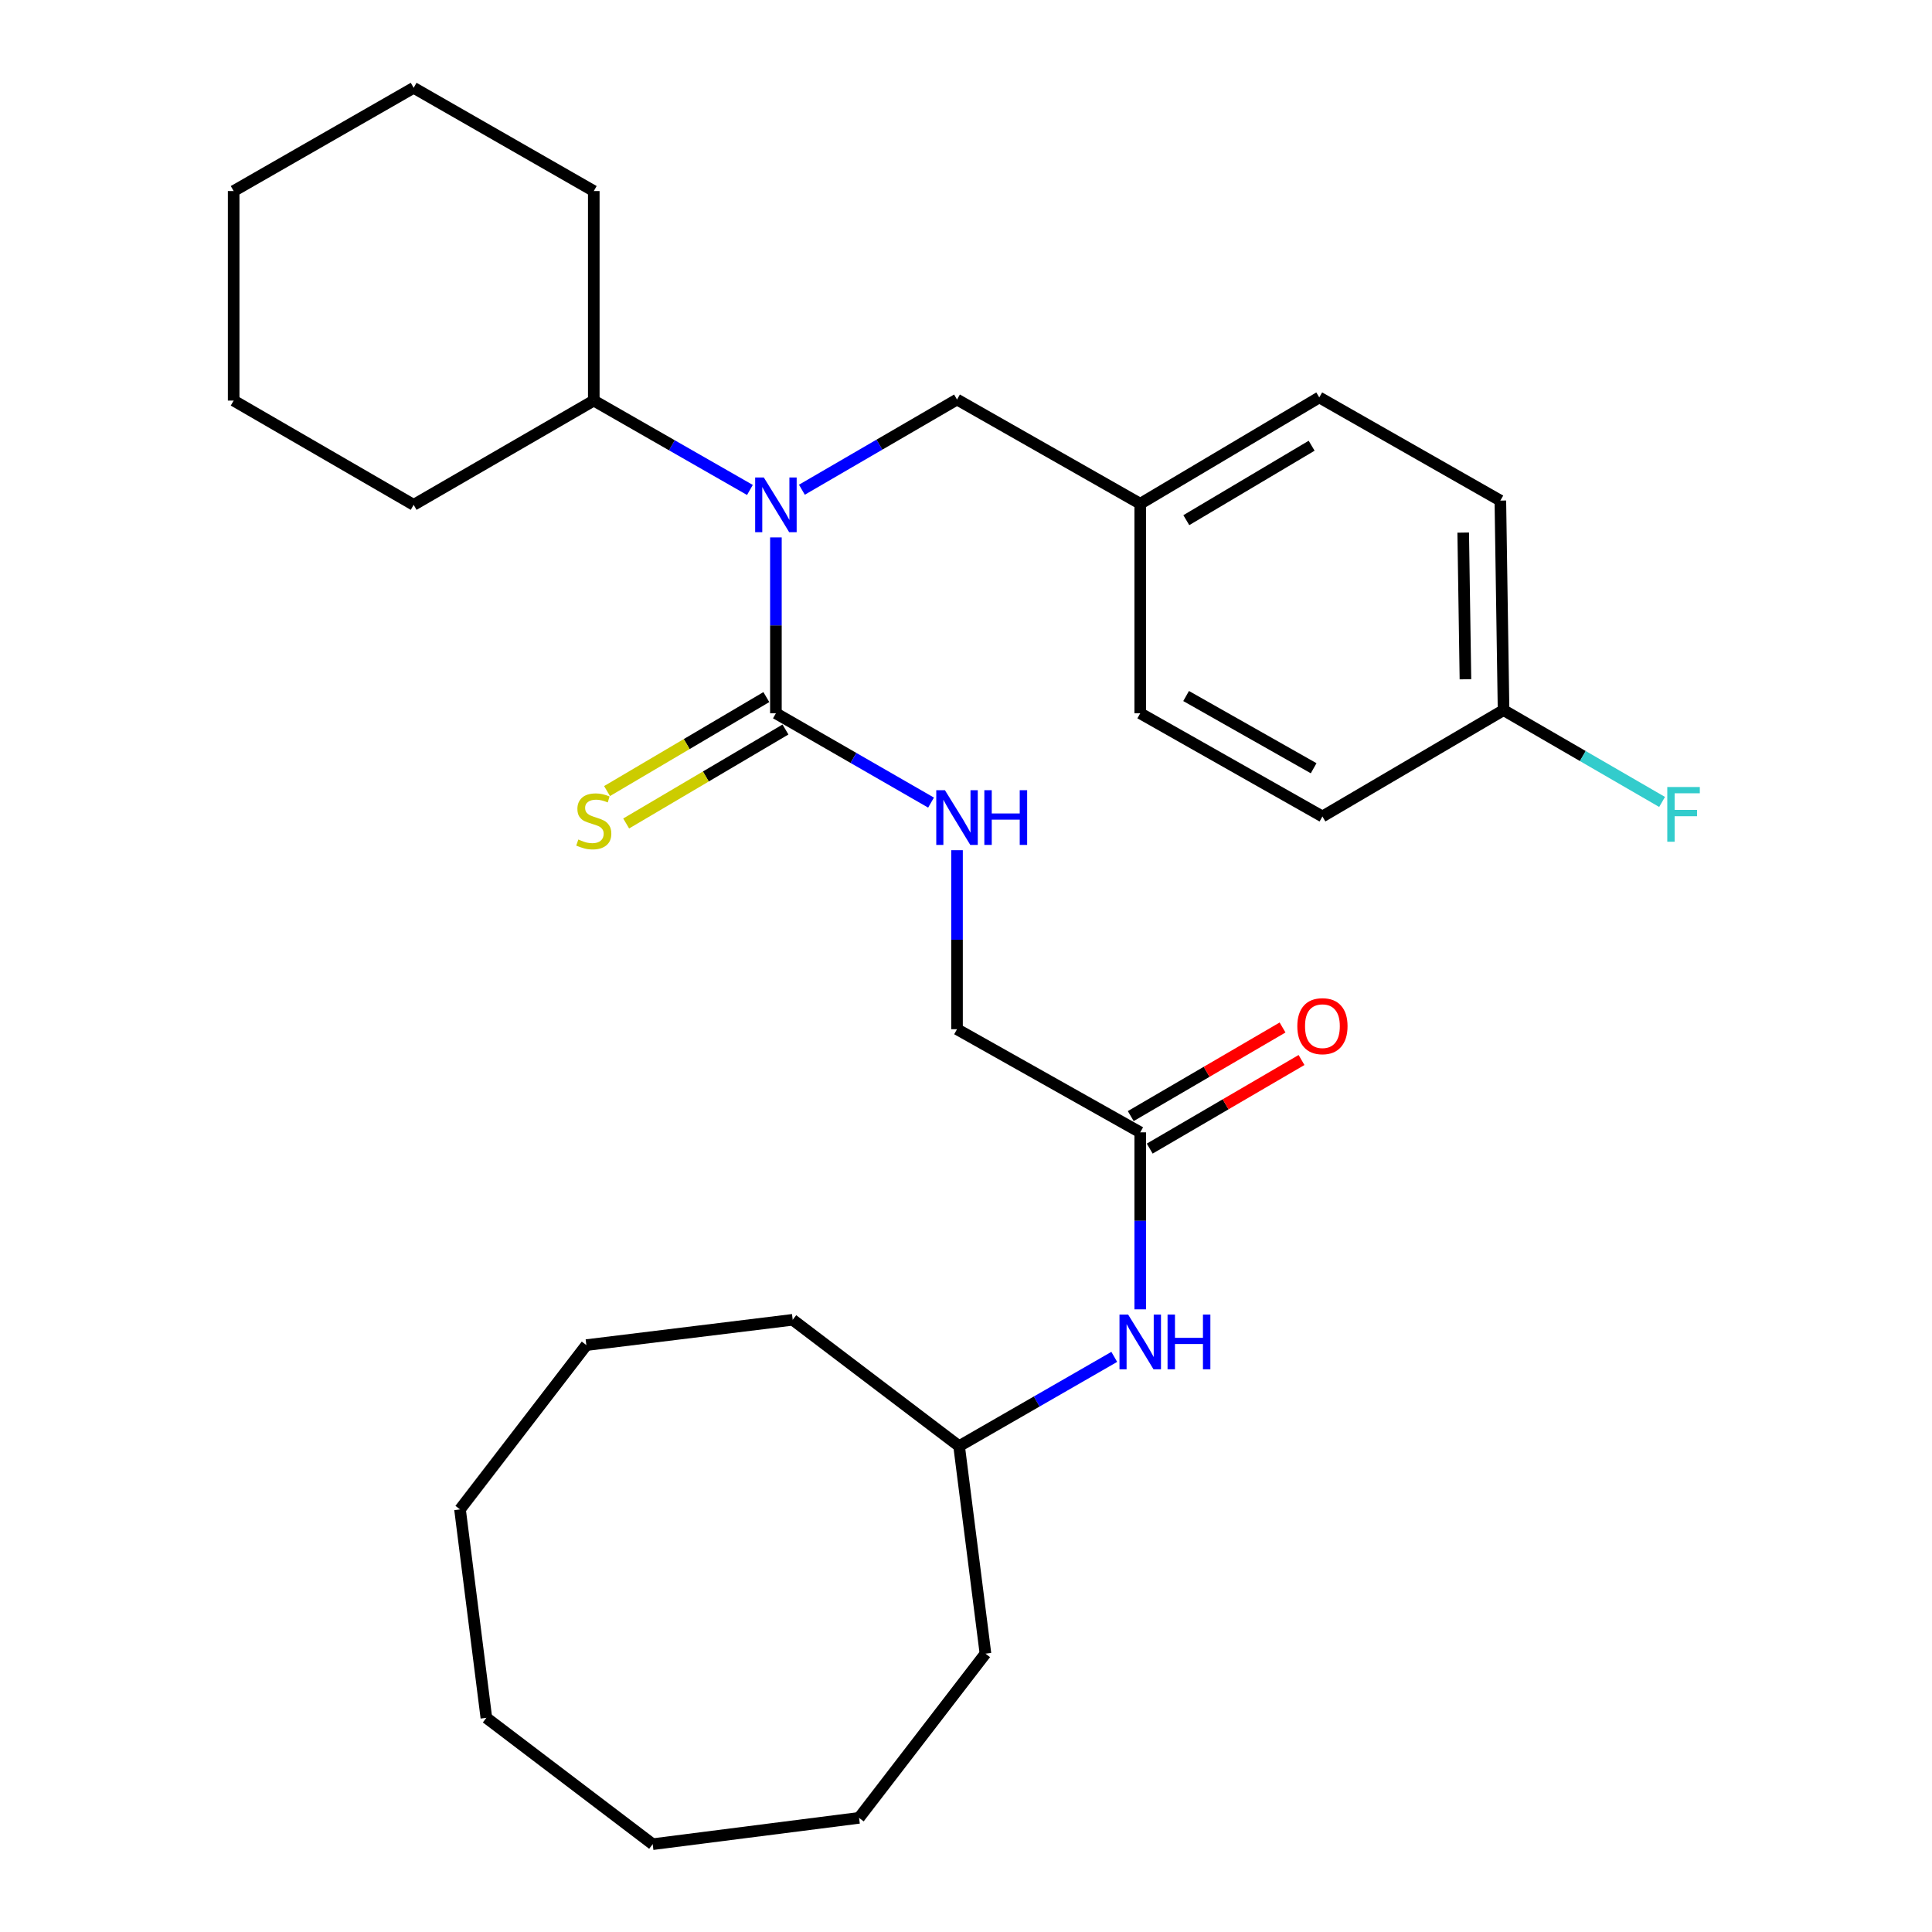 <?xml version='1.0' encoding='iso-8859-1'?>
<svg version='1.1' baseProfile='full'
              xmlns='http://www.w3.org/2000/svg'
                      xmlns:rdkit='http://www.rdkit.org/xml'
                      xmlns:xlink='http://www.w3.org/1999/xlink'
                  xml:space='preserve'
width='1000px' height='1000px' viewBox='0 0 1000 1000'>
<!-- END OF HEADER -->
<rect style='opacity:1.0;fill:#FFFFFF;stroke:none' width='1000' height='1000' x='0' y='0'> </rect>
<path class='bond-0' d='M 401.61,369.201 L 401.61,323.681' style='fill:none;fill-rule:evenodd;stroke:#000000;stroke-width:6px;stroke-linecap:butt;stroke-linejoin:miter;stroke-opacity:1' />
<path class='bond-0' d='M 401.61,323.681 L 401.61,278.161' style='fill:none;fill-rule:evenodd;stroke:#0000FF;stroke-width:6px;stroke-linecap:butt;stroke-linejoin:miter;stroke-opacity:1' />
<path class='bond-1' d='M 401.61,369.201 L 441.758,392.313' style='fill:none;fill-rule:evenodd;stroke:#000000;stroke-width:6px;stroke-linecap:butt;stroke-linejoin:miter;stroke-opacity:1' />
<path class='bond-1' d='M 441.758,392.313 L 481.906,415.426' style='fill:none;fill-rule:evenodd;stroke:#0000FF;stroke-width:6px;stroke-linecap:butt;stroke-linejoin:miter;stroke-opacity:1' />
<path class='bond-3' d='M 396.66,360.811 L 355.433,385.13' style='fill:none;fill-rule:evenodd;stroke:#000000;stroke-width:6px;stroke-linecap:butt;stroke-linejoin:miter;stroke-opacity:1' />
<path class='bond-3' d='M 355.433,385.13 L 314.206,409.45' style='fill:none;fill-rule:evenodd;stroke:#CCCC00;stroke-width:6px;stroke-linecap:butt;stroke-linejoin:miter;stroke-opacity:1' />
<path class='bond-3' d='M 406.559,377.591 L 365.332,401.91' style='fill:none;fill-rule:evenodd;stroke:#000000;stroke-width:6px;stroke-linecap:butt;stroke-linejoin:miter;stroke-opacity:1' />
<path class='bond-3' d='M 365.332,401.91 L 324.104,426.23' style='fill:none;fill-rule:evenodd;stroke:#CCCC00;stroke-width:6px;stroke-linecap:butt;stroke-linejoin:miter;stroke-opacity:1' />
<path class='bond-4' d='M 415.061,253.482 L 455.205,230.14' style='fill:none;fill-rule:evenodd;stroke:#0000FF;stroke-width:6px;stroke-linecap:butt;stroke-linejoin:miter;stroke-opacity:1' />
<path class='bond-4' d='M 455.205,230.14 L 495.35,206.797' style='fill:none;fill-rule:evenodd;stroke:#000000;stroke-width:6px;stroke-linecap:butt;stroke-linejoin:miter;stroke-opacity:1' />
<path class='bond-6' d='M 388.154,253.601 L 347.746,230.47' style='fill:none;fill-rule:evenodd;stroke:#0000FF;stroke-width:6px;stroke-linecap:butt;stroke-linejoin:miter;stroke-opacity:1' />
<path class='bond-6' d='M 347.746,230.47 L 307.339,207.338' style='fill:none;fill-rule:evenodd;stroke:#000000;stroke-width:6px;stroke-linecap:butt;stroke-linejoin:miter;stroke-opacity:1' />
<path class='bond-8' d='M 495.35,440.064 L 495.35,486.392' style='fill:none;fill-rule:evenodd;stroke:#0000FF;stroke-width:6px;stroke-linecap:butt;stroke-linejoin:miter;stroke-opacity:1' />
<path class='bond-8' d='M 495.35,486.392 L 495.35,532.719' style='fill:none;fill-rule:evenodd;stroke:#000000;stroke-width:6px;stroke-linecap:butt;stroke-linejoin:miter;stroke-opacity:1' />
<path class='bond-2' d='M 590.184,586.099 L 495.35,532.719' style='fill:none;fill-rule:evenodd;stroke:#000000;stroke-width:6px;stroke-linecap:butt;stroke-linejoin:miter;stroke-opacity:1' />
<path class='bond-5' d='M 590.184,586.099 L 590.184,631.904' style='fill:none;fill-rule:evenodd;stroke:#000000;stroke-width:6px;stroke-linecap:butt;stroke-linejoin:miter;stroke-opacity:1' />
<path class='bond-5' d='M 590.184,631.904 L 590.184,677.709' style='fill:none;fill-rule:evenodd;stroke:#0000FF;stroke-width:6px;stroke-linecap:butt;stroke-linejoin:miter;stroke-opacity:1' />
<path class='bond-7' d='M 595.094,594.512 L 634.38,571.584' style='fill:none;fill-rule:evenodd;stroke:#000000;stroke-width:6px;stroke-linecap:butt;stroke-linejoin:miter;stroke-opacity:1' />
<path class='bond-7' d='M 634.38,571.584 L 673.667,548.656' style='fill:none;fill-rule:evenodd;stroke:#FF0000;stroke-width:6px;stroke-linecap:butt;stroke-linejoin:miter;stroke-opacity:1' />
<path class='bond-7' d='M 585.274,577.686 L 624.561,554.758' style='fill:none;fill-rule:evenodd;stroke:#000000;stroke-width:6px;stroke-linecap:butt;stroke-linejoin:miter;stroke-opacity:1' />
<path class='bond-7' d='M 624.561,554.758 L 663.847,531.83' style='fill:none;fill-rule:evenodd;stroke:#FF0000;stroke-width:6px;stroke-linecap:butt;stroke-linejoin:miter;stroke-opacity:1' />
<path class='bond-9' d='M 495.35,206.797 L 590.184,260.74' style='fill:none;fill-rule:evenodd;stroke:#000000;stroke-width:6px;stroke-linecap:butt;stroke-linejoin:miter;stroke-opacity:1' />
<path class='bond-12' d='M 576.74,702.317 L 536.586,725.42' style='fill:none;fill-rule:evenodd;stroke:#0000FF;stroke-width:6px;stroke-linecap:butt;stroke-linejoin:miter;stroke-opacity:1' />
<path class='bond-12' d='M 536.586,725.42 L 496.432,748.524' style='fill:none;fill-rule:evenodd;stroke:#000000;stroke-width:6px;stroke-linecap:butt;stroke-linejoin:miter;stroke-opacity:1' />
<path class='bond-17' d='M 307.339,207.338 L 214.107,261.303' style='fill:none;fill-rule:evenodd;stroke:#000000;stroke-width:6px;stroke-linecap:butt;stroke-linejoin:miter;stroke-opacity:1' />
<path class='bond-18' d='M 307.339,207.338 L 307.339,98.889' style='fill:none;fill-rule:evenodd;stroke:#000000;stroke-width:6px;stroke-linecap:butt;stroke-linejoin:miter;stroke-opacity:1' />
<path class='bond-13' d='M 590.184,260.74 L 590.184,369.201' style='fill:none;fill-rule:evenodd;stroke:#000000;stroke-width:6px;stroke-linecap:butt;stroke-linejoin:miter;stroke-opacity:1' />
<path class='bond-14' d='M 590.184,260.74 L 682.853,205.704' style='fill:none;fill-rule:evenodd;stroke:#000000;stroke-width:6px;stroke-linecap:butt;stroke-linejoin:miter;stroke-opacity:1' />
<path class='bond-14' d='M 614.032,269.236 L 678.901,230.71' style='fill:none;fill-rule:evenodd;stroke:#000000;stroke-width:6px;stroke-linecap:butt;stroke-linejoin:miter;stroke-opacity:1' />
<path class='bond-10' d='M 778.238,367.566 L 776.582,259.106' style='fill:none;fill-rule:evenodd;stroke:#000000;stroke-width:6px;stroke-linecap:butt;stroke-linejoin:miter;stroke-opacity:1' />
<path class='bond-10' d='M 758.51,351.595 L 757.351,275.673' style='fill:none;fill-rule:evenodd;stroke:#000000;stroke-width:6px;stroke-linecap:butt;stroke-linejoin:miter;stroke-opacity:1' />
<path class='bond-11' d='M 778.238,367.566 L 819.266,391.326' style='fill:none;fill-rule:evenodd;stroke:#000000;stroke-width:6px;stroke-linecap:butt;stroke-linejoin:miter;stroke-opacity:1' />
<path class='bond-11' d='M 819.266,391.326 L 860.294,415.086' style='fill:none;fill-rule:evenodd;stroke:#33CCCC;stroke-width:6px;stroke-linecap:butt;stroke-linejoin:miter;stroke-opacity:1' />
<path class='bond-30' d='M 778.238,367.566 L 684.487,422.603' style='fill:none;fill-rule:evenodd;stroke:#000000;stroke-width:6px;stroke-linecap:butt;stroke-linejoin:miter;stroke-opacity:1' />
<path class='bond-19' d='M 496.432,748.524 L 510.07,855.913' style='fill:none;fill-rule:evenodd;stroke:#000000;stroke-width:6px;stroke-linecap:butt;stroke-linejoin:miter;stroke-opacity:1' />
<path class='bond-20' d='M 496.432,748.524 L 410.301,683.13' style='fill:none;fill-rule:evenodd;stroke:#000000;stroke-width:6px;stroke-linecap:butt;stroke-linejoin:miter;stroke-opacity:1' />
<path class='bond-16' d='M 590.184,369.201 L 684.487,422.603' style='fill:none;fill-rule:evenodd;stroke:#000000;stroke-width:6px;stroke-linecap:butt;stroke-linejoin:miter;stroke-opacity:1' />
<path class='bond-16' d='M 613.929,360.258 L 679.941,397.64' style='fill:none;fill-rule:evenodd;stroke:#000000;stroke-width:6px;stroke-linecap:butt;stroke-linejoin:miter;stroke-opacity:1' />
<path class='bond-15' d='M 682.853,205.704 L 776.582,259.106' style='fill:none;fill-rule:evenodd;stroke:#000000;stroke-width:6px;stroke-linecap:butt;stroke-linejoin:miter;stroke-opacity:1' />
<path class='bond-22' d='M 214.107,261.303 L 120.94,207.338' style='fill:none;fill-rule:evenodd;stroke:#000000;stroke-width:6px;stroke-linecap:butt;stroke-linejoin:miter;stroke-opacity:1' />
<path class='bond-21' d='M 307.339,98.889 L 214.107,45.455' style='fill:none;fill-rule:evenodd;stroke:#000000;stroke-width:6px;stroke-linecap:butt;stroke-linejoin:miter;stroke-opacity:1' />
<path class='bond-23' d='M 510.07,855.913 L 444.654,940.919' style='fill:none;fill-rule:evenodd;stroke:#000000;stroke-width:6px;stroke-linecap:butt;stroke-linejoin:miter;stroke-opacity:1' />
<path class='bond-24' d='M 410.301,683.13 L 303.497,696.226' style='fill:none;fill-rule:evenodd;stroke:#000000;stroke-width:6px;stroke-linecap:butt;stroke-linejoin:miter;stroke-opacity:1' />
<path class='bond-25' d='M 214.107,45.455 L 120.94,98.889' style='fill:none;fill-rule:evenodd;stroke:#000000;stroke-width:6px;stroke-linecap:butt;stroke-linejoin:miter;stroke-opacity:1' />
<path class='bond-29' d='M 120.94,207.338 L 120.94,98.889' style='fill:none;fill-rule:evenodd;stroke:#000000;stroke-width:6px;stroke-linecap:butt;stroke-linejoin:miter;stroke-opacity:1' />
<path class='bond-28' d='M 444.654,940.919 L 337.828,954.545' style='fill:none;fill-rule:evenodd;stroke:#000000;stroke-width:6px;stroke-linecap:butt;stroke-linejoin:miter;stroke-opacity:1' />
<path class='bond-26' d='M 303.497,696.226 L 238.102,781.254' style='fill:none;fill-rule:evenodd;stroke:#000000;stroke-width:6px;stroke-linecap:butt;stroke-linejoin:miter;stroke-opacity:1' />
<path class='bond-27' d='M 238.102,781.254 L 251.74,889.151' style='fill:none;fill-rule:evenodd;stroke:#000000;stroke-width:6px;stroke-linecap:butt;stroke-linejoin:miter;stroke-opacity:1' />
<path class='bond-31' d='M 251.74,889.151 L 337.828,954.545' style='fill:none;fill-rule:evenodd;stroke:#000000;stroke-width:6px;stroke-linecap:butt;stroke-linejoin:miter;stroke-opacity:1' />
<path  class='atom-1' d='M 395.35 247.143
L 404.63 262.143
Q 405.55 263.623, 407.03 266.303
Q 408.51 268.983, 408.59 269.143
L 408.59 247.143
L 412.35 247.143
L 412.35 275.463
L 408.47 275.463
L 398.51 259.063
Q 397.35 257.143, 396.11 254.943
Q 394.91 252.743, 394.55 252.063
L 394.55 275.463
L 390.87 275.463
L 390.87 247.143
L 395.35 247.143
' fill='#0000FF'/>
<path  class='atom-2' d='M 489.09 409.006
L 498.37 424.006
Q 499.29 425.486, 500.77 428.166
Q 502.25 430.846, 502.33 431.006
L 502.33 409.006
L 506.09 409.006
L 506.09 437.326
L 502.21 437.326
L 492.25 420.926
Q 491.09 419.006, 489.85 416.806
Q 488.65 414.606, 488.29 413.926
L 488.29 437.326
L 484.61 437.326
L 484.61 409.006
L 489.09 409.006
' fill='#0000FF'/>
<path  class='atom-2' d='M 509.49 409.006
L 513.33 409.006
L 513.33 421.046
L 527.81 421.046
L 527.81 409.006
L 531.65 409.006
L 531.65 437.326
L 527.81 437.326
L 527.81 424.246
L 513.33 424.246
L 513.33 437.326
L 509.49 437.326
L 509.49 409.006
' fill='#0000FF'/>
<path  class='atom-4' d='M 299.339 434.531
Q 299.659 434.651, 300.979 435.211
Q 302.299 435.771, 303.739 436.131
Q 305.219 436.451, 306.659 436.451
Q 309.339 436.451, 310.899 435.171
Q 312.459 433.851, 312.459 431.571
Q 312.459 430.011, 311.659 429.051
Q 310.899 428.091, 309.699 427.571
Q 308.499 427.051, 306.499 426.451
Q 303.979 425.691, 302.459 424.971
Q 300.979 424.251, 299.899 422.731
Q 298.859 421.211, 298.859 418.651
Q 298.859 415.091, 301.259 412.891
Q 303.699 410.691, 308.499 410.691
Q 311.779 410.691, 315.499 412.251
L 314.579 415.331
Q 311.179 413.931, 308.619 413.931
Q 305.859 413.931, 304.339 415.091
Q 302.819 416.211, 302.859 418.171
Q 302.859 419.691, 303.619 420.611
Q 304.419 421.531, 305.539 422.051
Q 306.699 422.571, 308.619 423.171
Q 311.179 423.971, 312.699 424.771
Q 314.219 425.571, 315.299 427.211
Q 316.419 428.811, 316.419 431.571
Q 316.419 435.491, 313.779 437.611
Q 311.179 439.691, 306.819 439.691
Q 304.299 439.691, 302.379 439.131
Q 300.499 438.611, 298.259 437.691
L 299.339 434.531
' fill='#CCCC00'/>
<path  class='atom-6' d='M 583.924 680.421
L 593.204 695.421
Q 594.124 696.901, 595.604 699.581
Q 597.084 702.261, 597.164 702.421
L 597.164 680.421
L 600.924 680.421
L 600.924 708.741
L 597.044 708.741
L 587.084 692.341
Q 585.924 690.421, 584.684 688.221
Q 583.484 686.021, 583.124 685.341
L 583.124 708.741
L 579.444 708.741
L 579.444 680.421
L 583.924 680.421
' fill='#0000FF'/>
<path  class='atom-6' d='M 604.324 680.421
L 608.164 680.421
L 608.164 692.461
L 622.644 692.461
L 622.644 680.421
L 626.484 680.421
L 626.484 708.741
L 622.644 708.741
L 622.644 695.661
L 608.164 695.661
L 608.164 708.741
L 604.324 708.741
L 604.324 680.421
' fill='#0000FF'/>
<path  class='atom-8' d='M 671.487 531.143
Q 671.487 524.343, 674.847 520.543
Q 678.207 516.743, 684.487 516.743
Q 690.767 516.743, 694.127 520.543
Q 697.487 524.343, 697.487 531.143
Q 697.487 538.023, 694.087 541.943
Q 690.687 545.823, 684.487 545.823
Q 678.247 545.823, 674.847 541.943
Q 671.487 538.063, 671.487 531.143
M 684.487 542.623
Q 688.807 542.623, 691.127 539.743
Q 693.487 536.823, 693.487 531.143
Q 693.487 525.583, 691.127 522.783
Q 688.807 519.943, 684.487 519.943
Q 680.167 519.943, 677.807 522.743
Q 675.487 525.543, 675.487 531.143
Q 675.487 536.863, 677.807 539.743
Q 680.167 542.623, 684.487 542.623
' fill='#FF0000'/>
<path  class='atom-12' d='M 862.985 407.36
L 879.825 407.36
L 879.825 410.6
L 866.785 410.6
L 866.785 419.2
L 878.385 419.2
L 878.385 422.48
L 866.785 422.48
L 866.785 435.68
L 862.985 435.68
L 862.985 407.36
' fill='#33CCCC'/>
</svg>

